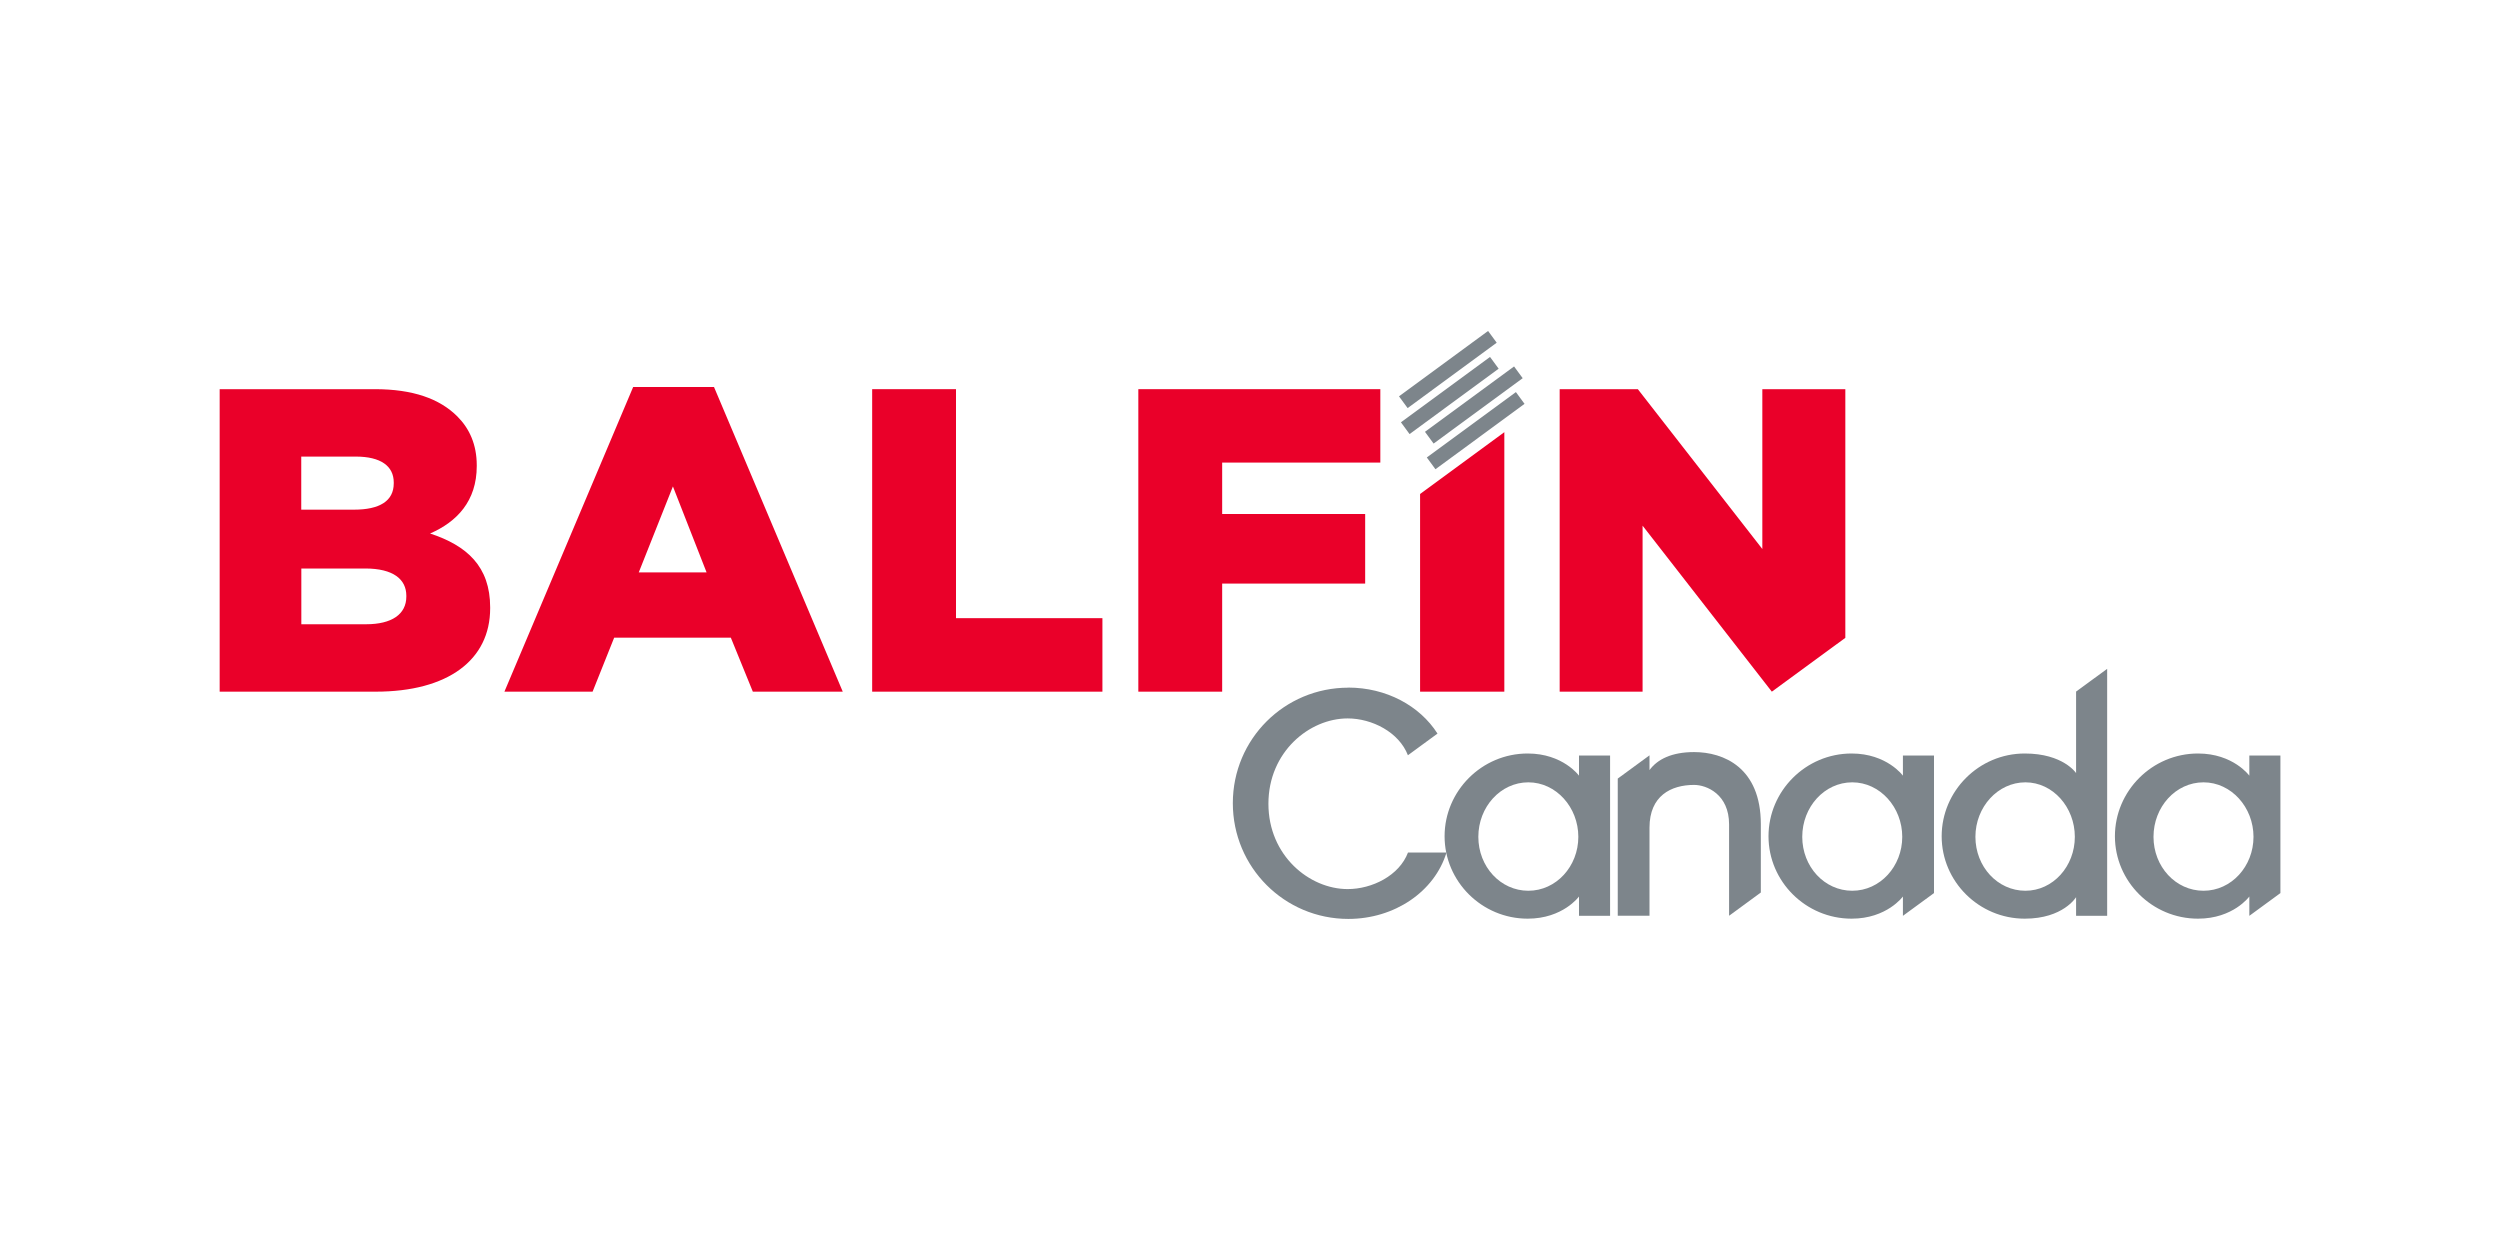 <?xml version="1.0" encoding="UTF-8"?>
<svg id="Layer_1" data-name="Layer 1" xmlns="http://www.w3.org/2000/svg" viewBox="0 0 300 150">
  <defs>
    <style>
      .cls-1 {
        fill: #ea0029;
      }

      .cls-1, .cls-2 {
        stroke-width: 0px;
      }

      .cls-2 {
        fill: #7d858b;
      }
    </style>
  </defs>
  <rect class="cls-2" x="167.12" y="43.48" width="13.26" height="1.75" transform="translate(7.43 111.4) rotate(-36.28)"/>
  <rect class="cls-2" x="170.23" y="47.72" width="13.26" height="1.75" transform="translate(5.52 114.05) rotate(-36.27)"/>
  <rect class="cls-2" x="167.34" y="46.58" width="13.26" height="1.75" transform="translate(5.64 112.12) rotate(-36.27)"/>
  <rect class="cls-2" x="170.45" y="50.82" width="13.26" height="1.75" transform="translate(3.73 114.76) rotate(-36.27)"/>
  <g>
    <path class="cls-1" d="m51.61,64.02c3.22-1.4,5.6-3.89,5.6-8.09v-.1c0-2.49-.88-4.41-2.33-5.86-2.13-2.13-5.34-3.27-9.9-3.27h-18.62v36.3h18.72c8.66,0,13.74-3.79,13.74-10.01v-.1c0-4.93-2.8-7.42-7.21-8.87m-15.45-9.23h6.53c3.01,0,4.56,1.14,4.56,3.11v.1c0,2.13-1.71,3.16-4.77,3.16h-6.33v-6.38Zm12.6,16.8c0,2.13-1.76,3.32-4.82,3.32h-7.78v-6.69h7.67c3.37,0,4.93,1.3,4.93,3.27v.1Z"/>
    <path class="cls-1" d="m75.98,46.44l-15.45,36.56h10.58l2.59-6.48h14l2.64,6.48h10.79l-15.45-36.56h-9.7Zm.67,22.25l4.1-10.32,4.04,10.32h-8.14Z"/>
    <polygon class="cls-1" points="114.72 46.7 104.66 46.7 104.66 83 132.29 83 132.29 74.18 114.72 74.18 114.72 46.7"/>
    <polygon class="cls-1" points="136.6 83 146.66 83 146.66 70.03 163.82 70.03 163.82 61.68 146.66 61.68 146.66 55.51 165.64 55.51 165.64 46.7 136.6 46.7 136.6 83"/>
    <polygon class="cls-1" points="211.48 46.7 211.48 65.88 196.54 46.7 187.16 46.7 187.16 83 197.11 83 197.11 63.08 212.62 83 221.44 76.54 221.44 46.7 211.48 46.7"/>
    <polygon class="cls-1" points="170.41 59.28 170.41 83 180.52 83 180.52 54.12 180.52 51.86 170.41 59.28"/>
    <path class="cls-2" d="m161.8,82.52c-7.66,0-13.86,6.16-13.86,13.86s6.2,13.89,13.86,13.89c5.54,0,10.35-3.27,11.78-7.97h-4.62c-1.04,2.77-4.31,4.39-7.24,4.39-4.58,0-9.51-4-9.51-10.24s4.93-10.24,9.51-10.24c2.92,0,6.16,1.65,7.23,4.42l3.55-2.6c-2.14-3.36-6.17-5.52-10.71-5.52"/>
    <path class="cls-2" d="m189.48,109.89v-2.31s-1.92,2.66-6.16,2.66c-5.5,0-9.97-4.46-9.97-9.89s4.46-9.93,9.97-9.93c4.23,0,6.16,2.66,6.16,2.66v-2.42h3.73v19.24h-3.73Zm-6.08-3c3.35,0,6-2.93,6-6.47s-2.66-6.54-6-6.54-6,2.96-6,6.54,2.66,6.47,6,6.47"/>
    <path class="cls-2" d="m211.3,98.92v8.18l-3.81,2.79v-10.97c0-3.58-2.66-4.73-4.2-4.73-2.77,0-5.35,1.31-5.35,5.12v10.58h-3.81v-16.46l3.81-2.79v1.77c.96-1.31,2.69-2.16,5.35-2.16,3.54,0,8.01,1.85,8.01,8.66"/>
    <path class="cls-2" d="m228.35,109.89v-2.31s-1.92,2.66-6.16,2.66c-5.5,0-9.97-4.46-9.97-9.89s4.46-9.93,9.97-9.93c4.23,0,6.16,2.66,6.16,2.66v-2.42h3.73v16.51l-3.73,2.73Zm-6.08-3c3.35,0,6-2.93,6-6.47s-2.66-6.54-6-6.54-6,2.96-6,6.54,2.66,6.47,6,6.47"/>
    <path class="cls-2" d="m249.13,109.89v-2.23s-1.54,2.58-6.16,2.58c-5.5,0-9.97-4.46-9.97-9.89s4.46-9.93,9.97-9.93c4.62,0,6.16,2.35,6.16,2.35v-9.78l3.73-2.73v29.64h-3.73Zm-6.08-3c3.31,0,5.93-2.93,5.93-6.47s-2.62-6.54-5.93-6.54-6,2.96-6,6.54,2.66,6.47,6,6.47"/>
    <path class="cls-2" d="m269.92,109.89v-2.31s-1.92,2.66-6.16,2.66c-5.5,0-9.97-4.46-9.97-9.89s4.46-9.93,9.97-9.93c4.23,0,6.16,2.66,6.16,2.66v-2.42h3.73v16.51l-3.73,2.73Zm-5.5-3c3.35,0,6-2.93,6-6.47s-2.66-6.54-6-6.54-6,2.96-6,6.54,2.66,6.47,6,6.47"/>
  </g>
</svg>